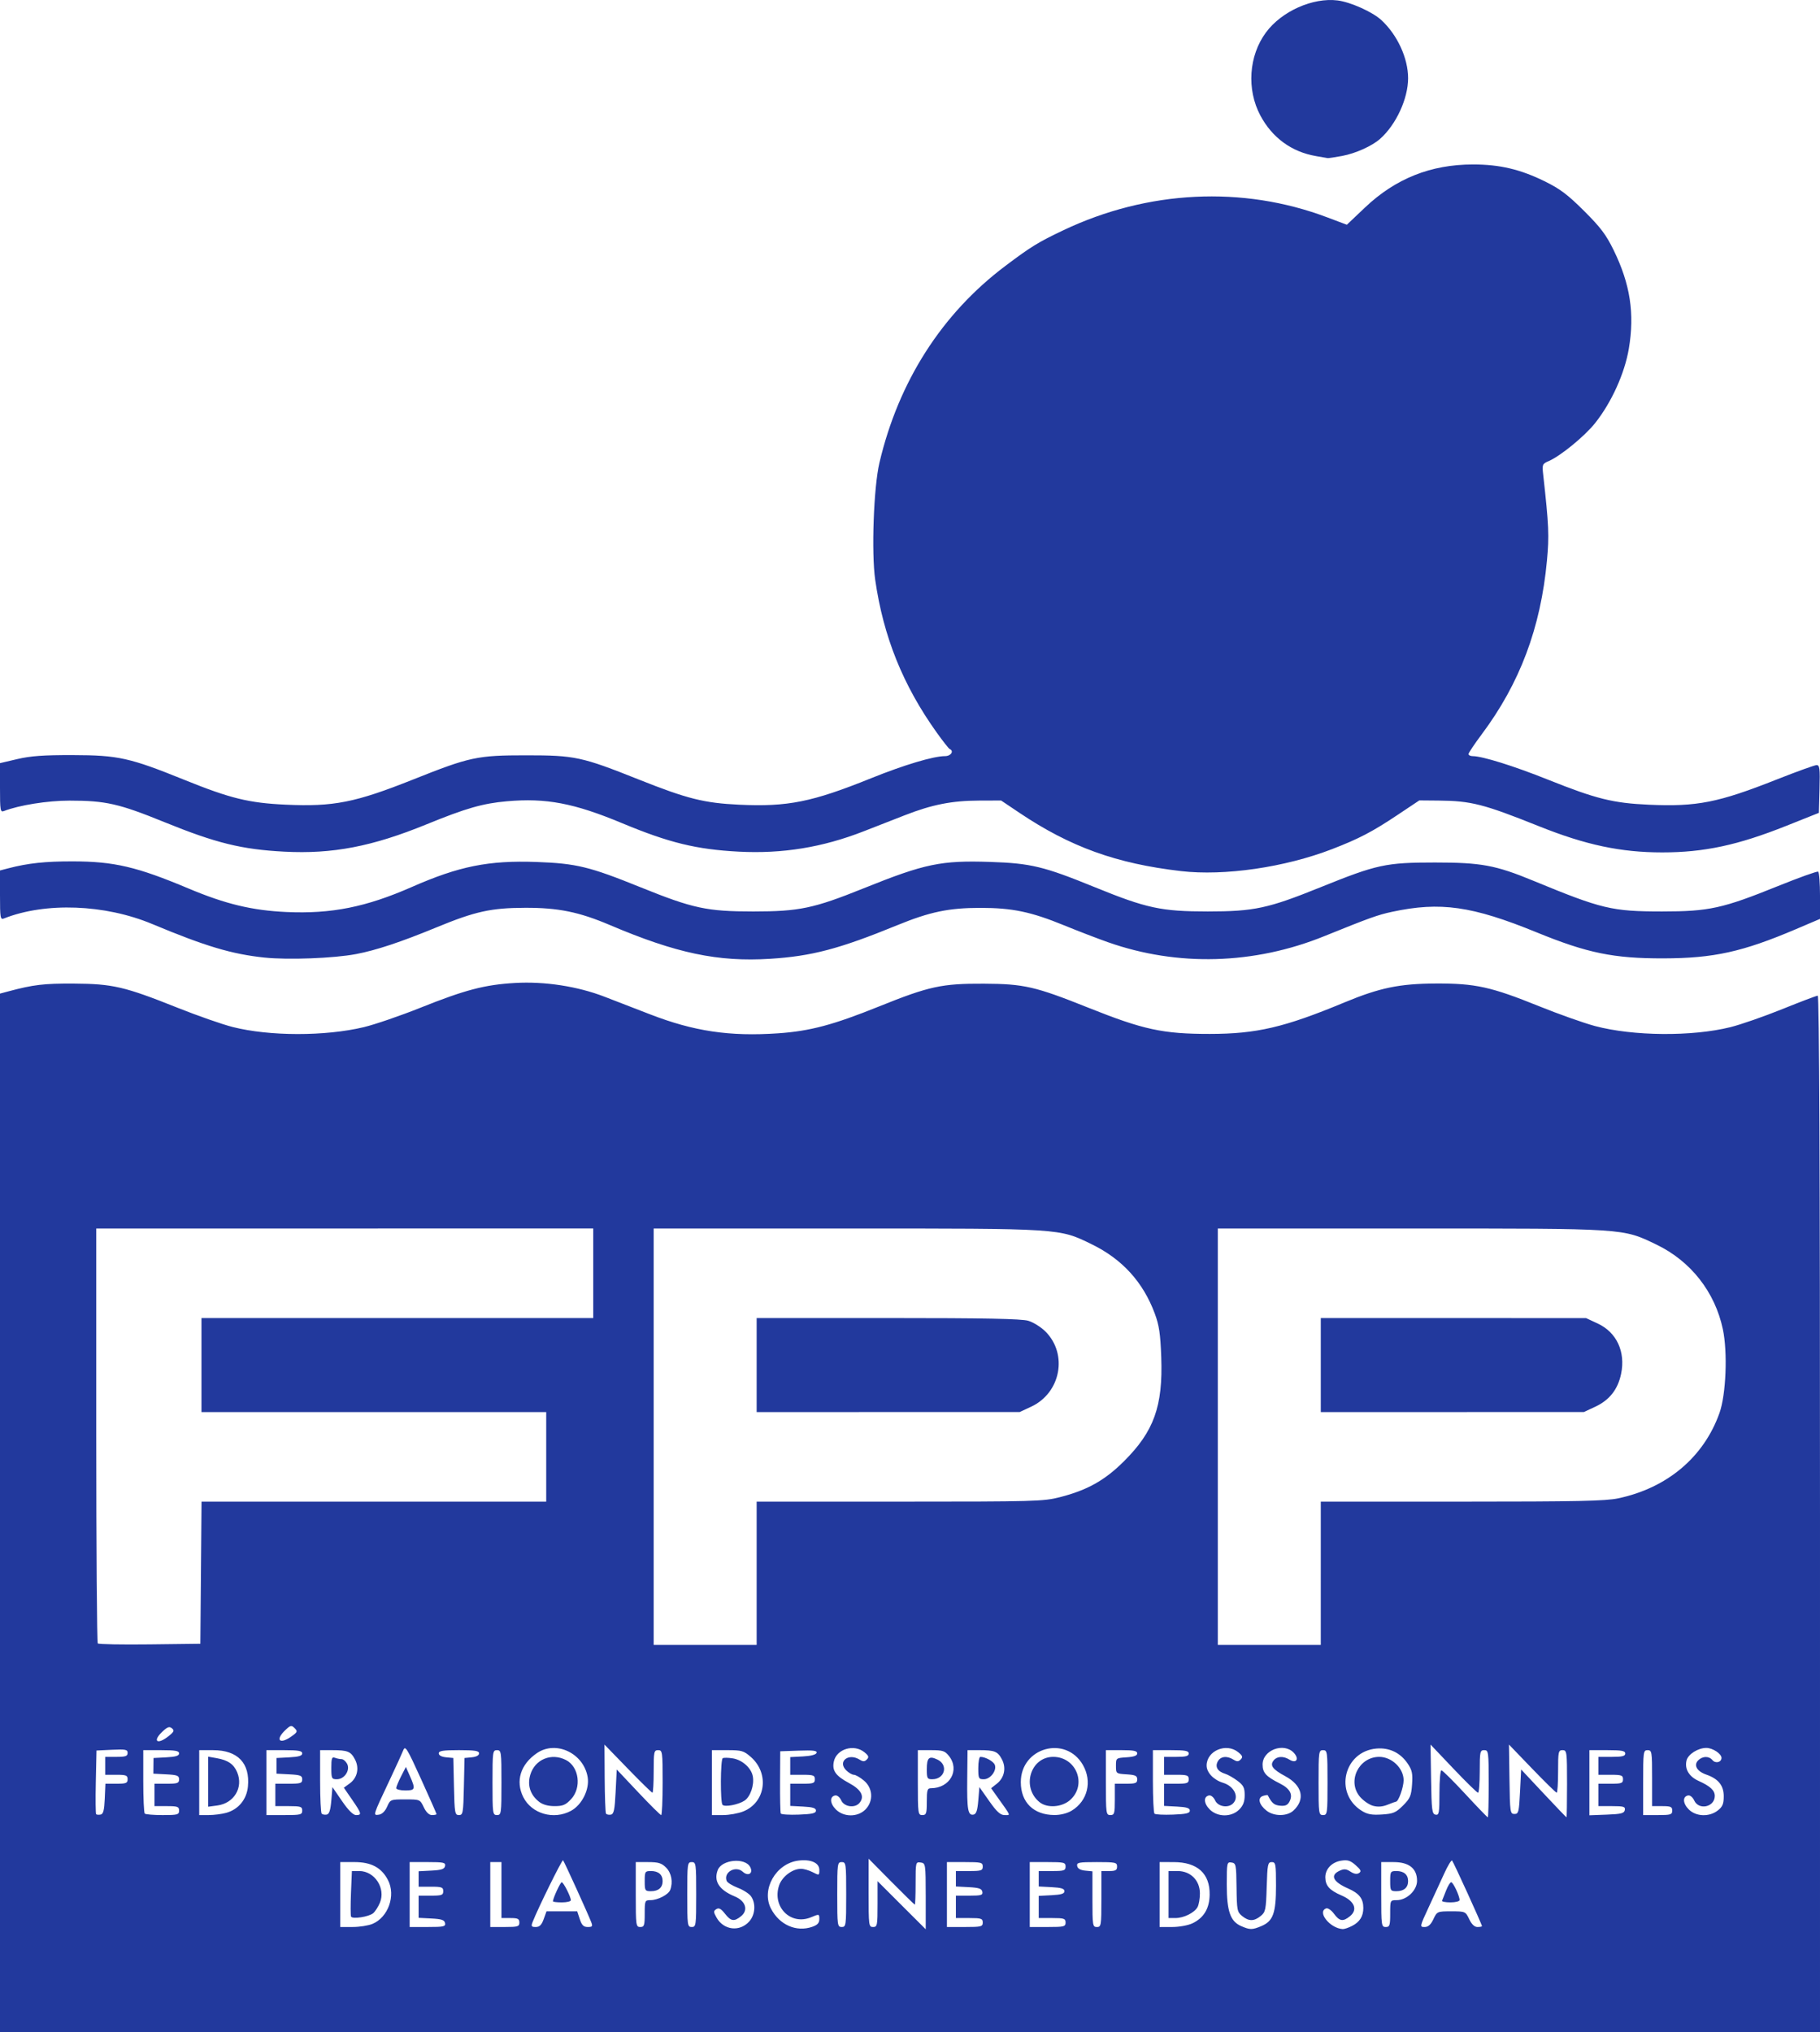 <?xml version="1.0" encoding="UTF-8" standalone="no"?>
<!-- Created with Inkscape (http://www.inkscape.org/) -->

<svg
   width="215.106mm"
   height="240.171mm"
   viewBox="0 0 215.106 240.171"
   version="1.1"
   id="svg1"
   xml:space="preserve"
   inkscape:version="1.3.2 (091e20e, 2023-11-25, custom)"
   sodipodi:docname="logo-fpp.svg"
   xmlns:inkscape="http://www.inkscape.org/namespaces/inkscape"
   xmlns:sodipodi="http://sodipodi.sourceforge.net/DTD/sodipodi-0.dtd"
   xmlns="http://www.w3.org/2000/svg"
   xmlns:svg="http://www.w3.org/2000/svg"><sodipodi:namedview
     id="namedview1"
     pagecolor="#ffffff"
     bordercolor="#666666"
     borderopacity="1.0"
     inkscape:showpageshadow="2"
     inkscape:pageopacity="0.0"
     inkscape:pagecheckerboard="0"
     inkscape:deskcolor="#d1d1d1"
     inkscape:document-units="mm"
     inkscape:zoom="0.35856832"
     inkscape:cx="13.944344"
     inkscape:cy="269.12584"
     inkscape:window-width="1920"
     inkscape:window-height="1001"
     inkscape:window-x="-9"
     inkscape:window-y="-9"
     inkscape:window-maximized="1"
     inkscape:current-layer="layer1" /><defs
     id="defs1" /><g
     inkscape:label="Calque 1"
     inkscape:groupmode="layer"
     id="layer1"
     transform="translate(2.553,56.623)"><path
       style="fill:#22399d;fill-opacity:1"
       d="M -2.553,122.176 V 60.802 l 0.992,-0.265 c 2.961,-0.792 4.181,-0.936 7.739,-0.916 4.594,0.026 5.976,0.348 12.268,2.859 2.348,0.937 5.27,1.958 6.494,2.268 4.348,1.103 10.936,1.112 15.499,0.021 1.308,-0.313 4.313,-1.342 6.677,-2.288 5.307,-2.123 7.617,-2.729 11.201,-2.936 3.501,-0.203 7.378,0.392 10.567,1.621 1.237,0.477 3.656,1.412 5.376,2.079 5.201,2.016 9.42,2.643 15.157,2.25 3.748,-0.257 6.511,-0.992 11.901,-3.165 5.95,-2.399 7.433,-2.721 12.413,-2.698 4.753,0.022 6.056,0.322 12.373,2.847 6.491,2.595 8.789,3.09 14.326,3.087 5.533,-0.003 8.815,-0.77 15.899,-3.714 4.194,-1.743 6.525,-2.225 10.848,-2.242 4.646,-0.018 6.491,0.388 12.171,2.682 2.328,0.94 5.305,1.995 6.615,2.344 4.502,1.2 11.48,1.257 16.001,0.132 1.225,-0.305 3.989,-1.267 6.144,-2.138 2.154,-0.871 4.036,-1.584 4.181,-1.584 0.175,0 0.264,20.647 0.264,61.251 v 61.251 H 105 -2.553 Z m 88.569,48.262 c 0.693,-0.787 0.782,-2.114 0.199,-2.947 -0.218,-0.311 -0.925,-0.768 -1.57,-1.014 -0.646,-0.247 -1.238,-0.614 -1.315,-0.816 -0.393,-1.024 1.061,-1.842 1.91,-1.074 0.648,0.586 1.268,0.177 0.867,-0.572 -0.609,-1.138 -3.352,-0.877 -3.829,0.364 -0.506,1.319 0.165,2.361 2.009,3.12 1.286,0.53 1.634,1.618 0.748,2.336 -0.826,0.669 -1.197,0.61 -1.91,-0.3 -0.458,-0.585 -0.716,-0.721 -1.011,-0.536 -0.352,0.221 -0.351,0.331 0.008,0.979 0.844,1.523 2.76,1.749 3.895,0.459 z m 7.435,0.65 c 0.616,-0.215 0.833,-0.453 0.833,-0.913 0,-0.615 -0.012,-0.617 -0.979,-0.213 -2.392,1 -4.619,-1.209 -3.781,-3.75 0.344,-1.042 1.567,-1.975 2.591,-1.977 0.335,-5.4e-4 0.96,0.181 1.389,0.403 0.766,0.396 0.781,0.391 0.781,-0.271 0,-0.845 -1.015,-1.293 -2.491,-1.1 -2.656,0.347 -4.399,3.418 -3.223,5.677 1.001,1.924 2.997,2.8 4.88,2.144 z m 13.408,-3.612 c -0.007,-3.843 -0.016,-3.904 -0.602,-3.987 -0.582,-0.083 -0.595,-0.027 -0.595,2.447 0,1.393 -0.041,2.532 -0.092,2.532 -0.051,0 -1.299,-1.22 -2.775,-2.712 l -2.683,-2.712 -0.003,4.035 c -0.003,3.86 0.02,4.035 0.526,4.035 0.495,0 0.529,-0.176 0.529,-2.71 v -2.71 l 2.843,2.843 c 1.563,1.564 2.847,2.843 2.851,2.843 0.005,0 0.005,-1.756 0.001,-3.903 z m 39.671,3.527 c 1.385,-0.579 1.729,-1.527 1.729,-4.77 0,-2.572 -0.04,-2.791 -0.506,-2.791 -0.462,0 -0.513,0.253 -0.595,2.934 -0.083,2.71 -0.137,2.973 -0.714,3.44 -0.791,0.64 -1.4,0.639 -2.19,-4.5e-4 -0.582,-0.471 -0.627,-0.7 -0.66,-3.373 -0.033,-2.705 -0.067,-2.873 -0.595,-2.952 -0.539,-0.081 -0.56,0.015 -0.56,2.606 0,3.142 0.418,4.351 1.699,4.908 1.045,0.455 1.303,0.455 2.393,-6e-4 z m 10.73,-0.024 c 0.899,-0.465 1.318,-1.136 1.318,-2.114 0,-1.11 -0.486,-1.731 -1.809,-2.311 -1.791,-0.786 -2.154,-1.563 -0.98,-2.097 0.515,-0.235 0.781,-0.211 1.278,0.115 0.418,0.274 0.753,0.329 1.003,0.165 0.304,-0.199 0.228,-0.377 -0.399,-0.93 -0.629,-0.556 -0.95,-0.656 -1.72,-0.532 -1.106,0.177 -1.875,0.996 -1.864,1.983 0.012,0.977 0.504,1.522 1.924,2.131 1.529,0.655 1.941,1.677 0.989,2.448 -0.827,0.67 -1.225,0.609 -1.889,-0.288 -0.323,-0.437 -0.729,-0.712 -0.934,-0.633 -1.089,0.418 0.466,2.352 1.965,2.443 0.189,0.011 0.692,-0.159 1.117,-0.379 z M 41.469,170.746 c 1.867,-0.78 2.778,-3.359 1.831,-5.184 -0.762,-1.47 -1.978,-2.122 -3.956,-2.122 h -1.681 v 3.836 3.836 h 1.464 c 0.805,0 1.859,-0.165 2.342,-0.367 z m -2.53,-0.86 c -0.064,-0.126 -0.067,-1.39 -0.009,-2.808 l 0.107,-2.58 h 0.865 c 1.828,0 3.159,2.04 2.445,3.748 -0.203,0.485 -0.561,1.042 -0.796,1.237 -0.514,0.427 -2.449,0.725 -2.612,0.403 z m 11.11,0.764 c -0.07,-0.365 -0.409,-0.48 -1.607,-0.542 l -1.519,-0.079 v -1.31 -1.31 h 1.455 c 1.279,0 1.455,-0.064 1.455,-0.529 0,-0.465 -0.176,-0.529 -1.455,-0.529 h -1.455 v -0.913 -0.913 l 1.519,-0.079 c 1.198,-0.063 1.537,-0.177 1.607,-0.542 0.078,-0.41 -0.156,-0.463 -2.048,-0.463 h -2.136 v 3.836 3.836 h 2.136 c 1.892,0 2.126,-0.053 2.048,-0.463 z m 8.781,-0.066 c 0,-0.441 -0.176,-0.529 -1.058,-0.529 h -1.058 v -3.307 -3.307 h -0.661 -0.661 v 3.836 3.836 h 1.72 c 1.543,0 1.72,-0.054 1.72,-0.529 z m 2.874,-0.397 0.335,-0.926 h 1.814 1.814 l 0.306,0.926 c 0.236,0.716 0.45,0.926 0.94,0.926 0.55,0 0.604,-0.079 0.402,-0.595 -0.423,-1.085 -3.19,-7.161 -3.321,-7.292 -0.112,-0.112 -2.955,5.654 -3.596,7.292 -0.2,0.511 -0.148,0.595 0.369,0.595 0.448,0 0.688,-0.237 0.937,-0.926 z m 1.094,-2.111 c 0,-0.351 0.876,-2.254 1.038,-2.254 0.206,0 1.079,1.719 1.079,2.126 0,0.141 -0.476,0.256 -1.058,0.256 -0.582,0 -1.058,-0.057 -1.058,-0.127 z m 10.848,1.45 c 0,-1.525 0.026,-1.587 0.675,-1.587 0.863,0 2.124,-0.649 2.336,-1.202 0.353,-0.92 0.154,-2.007 -0.485,-2.646 -0.533,-0.533 -0.912,-0.649 -2.117,-0.649 h -1.467 v 3.836 c 0,3.66 0.024,3.836 0.529,3.836 0.47,0 0.529,-0.176 0.529,-1.587 z m 0,-3.836 c 0,-1.128 0.039,-1.191 0.741,-1.191 0.881,0 1.376,0.428 1.376,1.191 0,0.763 -0.494,1.191 -1.376,1.191 -0.702,0 -0.741,-0.063 -0.741,-1.191 z m 6.085,1.587 c 0,-3.66 -0.024,-3.836 -0.529,-3.836 -0.505,0 -0.529,0.176 -0.529,3.836 0,3.66 0.024,3.836 0.529,3.836 0.505,0 0.529,-0.176 0.529,-3.836 z m 17.727,0 c 0,-3.66 -0.024,-3.836 -0.529,-3.836 -0.505,0 -0.529,0.176 -0.529,3.836 0,3.66 0.024,3.836 0.529,3.836 0.505,0 0.529,-0.176 0.529,-3.836 z m 16.14,3.307 c 0,-0.47 -0.176,-0.529 -1.587,-0.529 h -1.587 v -1.323 -1.323 h 1.607 c 1.388,0 1.595,-0.063 1.519,-0.463 -0.07,-0.365 -0.409,-0.48 -1.607,-0.542 l -1.519,-0.079 v -0.913 -0.913 h 1.587 c 1.411,0 1.587,-0.059 1.587,-0.529 0,-0.485 -0.176,-0.529 -2.117,-0.529 h -2.117 v 3.836 3.836 h 2.117 c 1.94,0 2.117,-0.044 2.117,-0.529 z m 9.79,0 c 0,-0.47 -0.176,-0.529 -1.587,-0.529 h -1.587 v -1.31 -1.31 l 1.521,-0.079 c 1.141,-0.059 1.521,-0.179 1.521,-0.476 0,-0.298 -0.381,-0.417 -1.521,-0.476 l -1.521,-0.079 v -0.913 -0.913 h 1.587 c 1.411,0 1.587,-0.059 1.587,-0.529 0,-0.485 -0.176,-0.529 -2.117,-0.529 h -2.117 v 3.836 3.836 h 2.117 c 1.94,0 2.117,-0.044 2.117,-0.529 z m 4.233,-2.778 v -3.307 h 0.926 c 0.75,0 0.926,-0.101 0.926,-0.529 0,-0.49 -0.176,-0.529 -2.401,-0.529 -2.143,0 -2.391,0.05 -2.313,0.463 0.058,0.305 0.381,0.491 0.945,0.546 l 0.858,0.083 v 3.291 c 0,3.114 0.028,3.291 0.529,3.291 0.501,0 0.529,-0.176 0.529,-3.307 z m 10.747,2.878 c 1.356,-0.644 2.023,-1.749 2.047,-3.393 0.036,-2.507 -1.448,-3.848 -4.261,-3.849 l -1.654,-9.8e-4 v 3.836 3.836 h 1.481 c 0.819,0 1.886,-0.192 2.386,-0.429 z m -2.809,-3.407 v -2.778 h 1.079 c 1.524,0 2.625,1.108 2.625,2.643 0,0.603 -0.123,1.325 -0.272,1.605 -0.363,0.678 -1.627,1.308 -2.625,1.308 h -0.807 z m 26.194,2.249 c 0,-1.578 0.005,-1.587 0.773,-1.587 1.184,0 2.402,-1.158 2.402,-2.284 0,-1.455 -0.948,-2.213 -2.766,-2.213 h -1.467 v 3.836 c 0,3.66 0.024,3.836 0.529,3.836 0.47,0 0.529,-0.176 0.529,-1.587 z m 0,-3.836 c 0,-1.128 0.039,-1.191 0.741,-1.191 0.881,0 1.376,0.428 1.376,1.191 0,0.763 -0.494,1.191 -1.376,1.191 -0.702,0 -0.741,-0.063 -0.741,-1.191 z m 5.106,4.498 c 0.436,-0.914 0.463,-0.926 2.117,-0.926 1.654,0 1.681,0.012 2.117,0.926 0.289,0.606 0.626,0.926 0.975,0.926 0.293,0 0.533,-0.048 0.533,-0.106 0,-0.195 -3.367,-7.582 -3.531,-7.746 -0.089,-0.089 -0.508,0.6 -0.931,1.53 -0.424,0.93 -1.254,2.734 -1.846,4.007 -1.053,2.267 -1.063,2.315 -0.475,2.315 0.426,0 0.729,-0.27 1.042,-0.926 z m 1.025,-2.183 c 0.049,-0.109 0.262,-0.645 0.472,-1.191 0.21,-0.546 0.484,-0.992 0.608,-0.992 0.231,0 0.992,1.618 0.992,2.108 0,0.15 -0.486,0.273 -1.08,0.273 -0.594,0 -1.04,-0.089 -0.991,-0.198 z m 5.511,-13.824 c 0,-3.792 -0.024,-3.969 -0.529,-3.969 -0.492,0 -0.529,0.176 -0.529,2.514 0,1.382 -0.089,2.517 -0.198,2.521 -0.109,0.004 -1.418,-1.276 -2.908,-2.844 l -2.709,-2.852 0.064,4.098 c 0.057,3.663 0.113,4.107 0.526,4.187 0.416,0.08 0.463,-0.181 0.463,-2.576 0,-1.466 0.104,-2.665 0.232,-2.665 0.128,0 1.39,1.25 2.805,2.778 1.415,1.528 2.62,2.778 2.678,2.778 0.058,0 0.106,-1.786 0.106,-3.969 z m 9.26,0 c 0,-3.792 -0.024,-3.969 -0.529,-3.969 -0.492,0 -0.529,0.176 -0.529,2.514 0,1.382 -0.074,2.514 -0.165,2.514 -0.091,0 -1.397,-1.28 -2.903,-2.844 l -2.738,-2.844 0.059,4.101 c 0.056,3.905 0.084,4.101 0.588,4.101 0.485,0 0.54,-0.22 0.661,-2.629 l 0.132,-2.629 2.646,2.824 c 1.455,1.553 2.676,2.825 2.712,2.828 0.036,0.002 0.066,-1.782 0.066,-3.965 z m -172.827,1.783 0.078,-1.783 h 1.311 c 1.134,0 1.311,-0.071 1.311,-0.529 0,-0.459 -0.176,-0.529 -1.323,-0.529 H 9.882 v -1.058 -1.058 h 1.323 c 1.083,0 1.323,-0.084 1.324,-0.463 5.3e-4,-0.405 -0.23,-0.452 -1.838,-0.376 l -1.839,0.087 -0.08,3.706 c -0.044,2.038 -0.026,3.759 0.04,3.824 0.066,0.065 0.304,0.083 0.529,0.041 0.312,-0.059 0.428,-0.503 0.488,-1.861 z m 8.785,1.392 c 0,-0.465 -0.176,-0.529 -1.455,-0.529 h -1.455 v -1.323 -1.323 h 1.455 c 1.266,0 1.455,-0.067 1.455,-0.516 0,-0.443 -0.216,-0.527 -1.521,-0.595 l -1.521,-0.079 0.009,-0.926 0.009,-0.926 1.512,-0.079 c 1.108,-0.058 1.512,-0.182 1.512,-0.463 0,-0.303 -0.444,-0.384 -2.117,-0.384 h -2.117 v 3.66 c 0,2.013 0.079,3.739 0.176,3.836 0.097,0.097 1.05,0.176 2.117,0.176 1.764,0 1.94,-0.048 1.94,-0.529 z m 5.571,0.265 c 1.442,-0.401 2.418,-1.582 2.564,-3.104 0.266,-2.763 -1.201,-4.302 -4.101,-4.303 l -1.654,-9.9e-4 v 3.836 3.836 l 1.124,-10e-4 c 0.618,-8.1e-4 1.548,-0.119 2.066,-0.263 z m -2.132,-3.682 v -2.957 l 0.992,0.174 c 1.345,0.236 2.038,0.713 2.437,1.677 0.744,1.796 -0.367,3.653 -2.345,3.918 l -1.084,0.145 z m 11.113,3.417 c 0,-0.47 -0.176,-0.529 -1.587,-0.529 h -1.587 v -1.323 -1.323 h 1.587 c 1.398,0 1.587,-0.062 1.587,-0.516 0,-0.443 -0.216,-0.527 -1.521,-0.595 l -1.521,-0.079 v -0.926 -0.926 l 1.521,-0.079 c 1.116,-0.058 1.521,-0.182 1.521,-0.463 0,-0.303 -0.444,-0.384 -2.117,-0.384 h -2.117 v 3.836 3.836 h 2.117 c 1.94,0 2.117,-0.044 2.117,-0.529 z m 3.44,-1.193 0.132,-1.585 1.134,1.654 c 0.742,1.081 1.314,1.654 1.654,1.654 0.711,0 0.666,-0.18 -0.46,-1.814 l -0.979,-1.422 0.695,-0.507 c 0.898,-0.654 1.154,-1.804 0.628,-2.82 -0.495,-0.957 -0.865,-1.11 -2.694,-1.11 h -1.434 v 3.66 c 0,2.013 0.084,3.744 0.186,3.846 0.102,0.102 0.37,0.151 0.595,0.108 0.297,-0.056 0.446,-0.514 0.542,-1.663 z m 0,-3.862 c 0,-1.123 0.07,-1.324 0.419,-1.191 0.23,0.088 0.583,0.161 0.784,0.161 0.201,0 0.498,0.246 0.659,0.547 0.404,0.755 -0.306,1.834 -1.206,1.834 -0.612,0 -0.655,-0.09 -0.655,-1.351 z m 6.596,4.592 c 0.372,-0.846 0.407,-0.86 2.134,-0.86 1.746,0 1.758,0.005 2.197,0.926 0.289,0.606 0.626,0.926 0.975,0.926 0.293,0 0.533,-0.052 0.533,-0.115 0,-0.063 -0.826,-1.935 -1.837,-4.159 -1.653,-3.639 -1.862,-3.978 -2.092,-3.39 -0.14,0.359 -0.873,1.963 -1.628,3.564 -1.991,4.22 -1.971,4.155 -1.257,4.053 0.375,-0.053 0.736,-0.404 0.974,-0.945 z m 1.077,-2.193 c 0,-0.151 0.257,-0.776 0.57,-1.389 l 0.57,-1.114 0.469,1.058 c 0.695,1.57 0.647,1.72 -0.551,1.72 -0.582,0 -1.058,-0.124 -1.058,-0.275 z m 7.996,-0.188 0.074,-3.373 0.86,-0.083 c 0.533,-0.051 0.86,-0.228 0.86,-0.463 0,-0.302 -0.488,-0.38 -2.381,-0.38 -1.894,0 -2.381,0.078 -2.381,0.38 0,0.235 0.327,0.412 0.86,0.463 l 0.86,0.083 0.074,3.373 c 0.069,3.137 0.11,3.373 0.587,3.373 0.477,0 0.519,-0.236 0.587,-3.373 z m 4.44,-0.463 c 0,-3.66 -0.024,-3.836 -0.529,-3.836 -0.505,0 -0.529,0.176 -0.529,3.836 0,3.66 0.024,3.836 0.529,3.836 0.505,0 0.529,-0.176 0.529,-3.836 z m 8.206,3.342 c 1.309,-0.702 2.226,-2.549 1.982,-3.995 -0.476,-2.815 -3.725,-4.364 -5.975,-2.847 -1.957,1.319 -2.584,3.32 -1.633,5.214 0.99,1.97 3.586,2.721 5.626,1.628 z m -3.769,-1.084 c -1.032,-0.812 -1.399,-1.948 -1.029,-3.184 0.548,-1.83 2.499,-2.632 4.226,-1.739 1.544,0.798 1.861,3.266 0.594,4.622 -0.637,0.682 -0.969,0.822 -1.949,0.822 -0.774,0 -1.409,-0.179 -1.842,-0.52 z m 9.057,-1.183 0.132,-2.624 2.539,2.693 c 1.396,1.481 2.617,2.693 2.712,2.693 0.095,0 0.173,-1.726 0.173,-3.836 0,-3.66 -0.024,-3.836 -0.529,-3.836 -0.492,0 -0.529,0.176 -0.529,2.514 0,1.382 -0.067,2.514 -0.149,2.514 -0.082,0 -1.391,-1.28 -2.908,-2.844 l -2.759,-2.844 0.024,3.969 c 0.013,2.183 0.083,4.065 0.155,4.182 0.072,0.117 0.328,0.175 0.569,0.13 0.362,-0.069 0.461,-0.541 0.571,-2.708 z m 15.079,2.335 c 2.651,-1.061 3.13,-4.483 0.903,-6.439 -0.836,-0.734 -1.085,-0.807 -2.762,-0.807 h -1.843 v 3.836 3.836 h 1.318 c 0.725,0 1.798,-0.192 2.385,-0.427 z m -2.445,-0.784 c -0.274,-0.276 -0.251,-5.339 0.025,-5.51 0.123,-0.076 0.658,-0.068 1.189,0.019 1.12,0.182 2.176,1.125 2.364,2.112 0.196,1.026 -0.281,2.425 -0.983,2.886 -0.73,0.479 -2.311,0.779 -2.595,0.494 z m 11.046,0.682 c 0,-0.298 -0.381,-0.417 -1.521,-0.476 l -1.521,-0.079 v -1.31 -1.31 H 92.3 c 1.279,0 1.455,-0.064 1.455,-0.529 0,-0.465 -0.176,-0.529 -1.455,-0.529 h -1.455 v -1.045 -1.045 l 1.5,-0.079 c 0.932,-0.049 1.543,-0.209 1.613,-0.421 0.087,-0.265 -0.382,-0.324 -2.091,-0.265 l -2.204,0.077 -0.02,3.572 c -0.011,1.965 0.027,3.666 0.084,3.781 0.057,0.115 1.017,0.175 2.132,0.132 1.592,-0.06 2.028,-0.162 2.028,-0.474 z m 5.833,-0.12 c 0.981,-0.981 0.907,-2.527 -0.165,-3.428 -0.448,-0.377 -0.984,-0.685 -1.191,-0.685 -0.207,0 -0.617,-0.241 -0.912,-0.535 -1.037,-1.037 0.278,-2.077 1.591,-1.257 0.413,0.258 0.588,0.254 0.856,-0.019 0.274,-0.279 0.22,-0.439 -0.287,-0.853 -1.233,-1.007 -3.286,-0.392 -3.61,1.081 -0.237,1.081 0.201,1.709 1.787,2.559 1.452,0.778 1.878,1.582 1.244,2.346 -0.539,0.65 -1.807,0.48 -2.157,-0.289 -0.173,-0.381 -0.485,-0.637 -0.719,-0.592 -0.674,0.13 -0.635,0.94 0.08,1.655 0.921,0.921 2.571,0.93 3.482,0.018 z m 7.264,-0.938 c 0,-1.368 0.068,-1.587 0.49,-1.587 2.236,0 3.441,-2.143 2.137,-3.801 -0.482,-0.613 -0.738,-0.697 -2.117,-0.697 h -1.568 v 3.836 c 0,3.66 0.024,3.836 0.529,3.836 0.47,0 0.529,-0.176 0.529,-1.587 z m 0,-3.821 c 0,-1.382 0.265,-1.626 1.256,-1.153 1.324,0.633 0.878,2.328 -0.613,2.328 -0.584,0 -0.643,-0.107 -0.643,-1.175 z m 6.085,3.686 0.132,-1.585 1.163,1.654 c 0.893,1.27 1.315,1.654 1.818,1.654 0.727,0 0.808,0.203 -0.834,-2.103 l -0.763,-1.072 0.677,-0.533 c 0.885,-0.696 1.132,-1.85 0.612,-2.856 -0.494,-0.955 -0.866,-1.11 -2.668,-1.11 h -1.407 l -0.036,3.393 c -0.039,3.667 0.082,4.35 0.744,4.225 0.321,-0.061 0.463,-0.483 0.562,-1.667 z m 0,-3.834 c 0,-0.728 0.111,-1.323 0.247,-1.323 0.595,0 1.547,0.526 1.707,0.943 0.258,0.673 -0.527,1.703 -1.299,1.703 -0.61,0 -0.655,-0.091 -0.655,-1.323 z m 11.049,5.029 c 1.875,-1.143 2.436,-3.445 1.316,-5.398 -2.029,-3.539 -7.338,-2.07 -7.338,2.031 0,2.396 1.512,3.877 3.969,3.888 0.73,0.003 1.524,-0.198 2.053,-0.521 z m -3.808,-1 c -2.169,-1.757 -1.083,-5.352 1.618,-5.352 2.733,0 4.024,3.286 2.001,5.093 -0.974,0.87 -2.711,0.994 -3.619,0.259 z m 8.899,-0.325 v -1.852 h 1.323 c 1.134,0 1.323,-0.073 1.323,-0.515 0,-0.426 -0.216,-0.529 -1.257,-0.595 -1.245,-0.08 -1.257,-0.09 -1.257,-1.007 0,-0.917 0.012,-0.927 1.257,-1.007 0.882,-0.057 1.257,-0.195 1.257,-0.463 0,-0.297 -0.413,-0.382 -1.852,-0.382 h -1.852 v 3.836 c 0,3.66 0.024,3.836 0.529,3.836 0.479,0 0.529,-0.176 0.529,-1.852 z m 8.864,1.323 c 0,-0.298 -0.381,-0.417 -1.521,-0.476 l -1.521,-0.079 v -1.31 -1.31 h 1.455 c 1.279,0 1.455,-0.064 1.455,-0.529 0,-0.465 -0.176,-0.529 -1.455,-0.529 h -1.455 v -1.058 -1.058 h 1.455 c 1.117,0 1.455,-0.092 1.455,-0.397 0,-0.32 -0.412,-0.397 -2.117,-0.397 h -2.117 v 3.66 c 0,2.013 0.084,3.744 0.187,3.847 0.103,0.103 1.085,0.152 2.183,0.11 1.564,-0.06 1.996,-0.162 1.996,-0.473 z m 5.833,-0.12 c 0.473,-0.473 0.649,-0.937 0.649,-1.706 0,-0.884 -0.141,-1.162 -0.86,-1.701 -0.473,-0.354 -1.117,-0.722 -1.431,-0.817 -0.903,-0.274 -1.236,-0.818 -0.893,-1.459 0.329,-0.615 1.085,-0.705 1.858,-0.222 0.413,0.258 0.588,0.254 0.856,-0.019 0.274,-0.279 0.22,-0.439 -0.287,-0.853 -1.415,-1.156 -3.741,-0.177 -3.741,1.575 0,0.825 0.833,1.699 1.94,2.036 1.318,0.401 1.939,1.683 1.182,2.44 -0.583,0.583 -1.781,0.383 -2.117,-0.354 -0.173,-0.381 -0.485,-0.637 -0.719,-0.592 -0.674,0.13 -0.635,0.94 0.08,1.655 0.921,0.921 2.571,0.93 3.482,0.018 z m 6.417,0.113 c 1.431,-1.333 1.041,-2.977 -0.962,-4.054 -1.53,-0.822 -1.865,-1.289 -1.363,-1.895 0.397,-0.478 1.147,-0.506 1.846,-0.069 0.813,0.508 1.196,-0.08 0.523,-0.802 -1.184,-1.271 -3.695,-0.332 -3.695,1.382 0,0.972 0.406,1.418 2.031,2.235 1.221,0.614 1.592,1.315 1.141,2.157 -0.222,0.414 -0.504,0.534 -1.112,0.473 -0.701,-0.07 -0.966,-0.296 -1.444,-1.23 -0.025,-0.05 -0.281,-0.016 -0.568,0.075 -0.677,0.215 -0.481,1.034 0.418,1.741 0.882,0.694 2.434,0.687 3.186,-0.014 z m 4.022,-3.3 c 0,-3.66 -0.024,-3.836 -0.529,-3.836 -0.505,0 -0.529,0.176 -0.529,3.836 0,3.66 0.024,3.836 0.529,3.836 0.505,0 0.529,-0.176 0.529,-3.836 z m 8.925,2.708 c 0.841,-0.841 0.974,-1.153 1.068,-2.496 0.09,-1.284 0.005,-1.686 -0.517,-2.461 -0.863,-1.281 -2.163,-1.907 -3.689,-1.777 -3.858,0.331 -5.042,5.287 -1.756,7.35 0.678,0.426 1.19,0.52 2.397,0.443 1.349,-0.087 1.651,-0.215 2.496,-1.059 z m -3.546,0.031 c -0.461,-0.126 -1.158,-0.61 -1.55,-1.075 -1.537,-1.826 -0.138,-4.707 2.286,-4.707 1.483,0 2.88,1.341 2.88,2.765 0,0.822 -0.608,2.527 -0.901,2.527 -0.051,0 -0.495,0.162 -0.985,0.36 -0.611,0.246 -1.157,0.287 -1.73,0.13 z m 29.76,0.502 c 0.076,-0.4 -0.131,-0.463 -1.518,-0.463 h -1.607 v -1.323 -1.323 h 1.455 c 1.279,0 1.455,-0.064 1.455,-0.529 0,-0.465 -0.176,-0.529 -1.455,-0.529 h -1.455 v -1.058 -1.058 h 1.587 c 1.235,0 1.587,-0.088 1.587,-0.397 0,-0.32 -0.412,-0.397 -2.117,-0.397 h -2.117 v 3.848 3.848 l 2.048,-0.077 c 1.703,-0.064 2.063,-0.155 2.136,-0.54 z m 5.606,0.066 c 0,-0.451 -0.176,-0.529 -1.191,-0.529 h -1.191 v -3.307 c 0,-3.131 -0.028,-3.307 -0.529,-3.307 -0.505,0 -0.529,0.176 -0.529,3.836 v 3.836 h 1.72 c 1.543,0 1.72,-0.054 1.72,-0.529 z m 5.388,-0.019 c 0.558,-0.439 0.697,-0.773 0.697,-1.674 0,-1.276 -0.635,-2.064 -2.067,-2.563 -1.106,-0.385 -1.521,-1.114 -0.956,-1.679 0.519,-0.519 1.272,-0.534 1.687,-0.034 0.363,0.437 1.071,0.264 1.071,-0.262 0,-0.489 -1.048,-1.177 -1.792,-1.177 -0.979,0 -2.154,0.743 -2.339,1.48 -0.249,0.994 0.284,1.904 1.414,2.415 1.391,0.628 1.923,1.122 1.923,1.782 0,1.317 -1.888,1.728 -2.434,0.531 -0.173,-0.381 -0.485,-0.637 -0.719,-0.592 -0.674,0.13 -0.635,0.94 0.08,1.655 0.856,0.856 2.429,0.91 3.434,0.119 z M 17.385,148.546 c 0.631,-0.505 0.694,-0.656 0.383,-0.914 -0.295,-0.245 -0.522,-0.171 -1.086,0.352 -1.27,1.177 -0.667,1.659 0.704,0.562 z m 14.506,0.044 c 0.718,-0.511 0.753,-0.602 0.377,-0.977 -0.376,-0.376 -0.476,-0.356 -1.081,0.213 -1.254,1.178 -0.708,1.77 0.704,0.765 z m -10.694,-19.347 0.07,-8.401 h 20.369 20.369 v -5.292 -5.292 H 41.632 21.259 v -5.556 -5.556 h 23.151 23.151 v -5.292 -5.292 H 38.193 8.824 v 24.43 c 0,13.436 0.082,24.511 0.181,24.611 0.1,0.1 2.868,0.149 6.152,0.11 l 5.97,-0.071 z m 65.679,0.066 v -8.467 h 16.891 c 15.976,0 17.002,-0.028 18.942,-0.525 3.248,-0.831 5.305,-1.982 7.57,-4.236 3.557,-3.54 4.625,-6.517 4.416,-12.305 -0.101,-2.778 -0.248,-3.771 -0.765,-5.163 -1.385,-3.726 -3.853,-6.435 -7.464,-8.193 -3.867,-1.882 -3.482,-1.858 -28.995,-1.858 H 74.705 v 24.606 24.606 h 6.085 6.085 z m 0,-24.606 v -5.556 h 15.514 c 11.484,0 15.795,0.084 16.596,0.324 0.595,0.178 1.505,0.747 2.021,1.263 2.679,2.679 1.809,7.261 -1.689,8.889 l -1.354,0.63 -15.544,0.003 -15.544,0.003 z m 66.675,24.606 v -8.467 h 16.651 c 13.594,0 16.989,-0.071 18.49,-0.387 5.793,-1.219 10.122,-4.863 11.98,-10.085 0.777,-2.184 0.978,-7.164 0.4,-9.901 -0.931,-4.406 -3.801,-8.06 -7.861,-10.01 -4.015,-1.929 -3.511,-1.896 -29.066,-1.896 h -22.765 v 24.606 24.606 h 6.085 6.085 z m 0,-24.606 v -5.556 l 15.677,0.003 15.677,0.003 1.384,0.644 c 2.228,1.037 3.293,3.328 2.759,5.93 -0.379,1.846 -1.373,3.114 -3.054,3.897 l -1.354,0.63 -15.544,0.003 -15.544,0.003 z M 28.736,56.548 C 24.843,56.14 21.758,55.219 15.439,52.579 9.842,50.24 2.827,49.978 -2.09,51.924 c -0.424,0.168 -0.463,-0.063 -0.463,-2.745 v -2.929 l 0.992,-0.258 c 2.321,-0.604 4.338,-0.82 7.589,-0.816 4.905,0.006 7.59,0.635 13.71,3.209 4.368,1.837 7.521,2.593 11.575,2.776 5.293,0.238 9.402,-0.582 14.804,-2.957 5.599,-2.462 9.091,-3.162 14.745,-2.957 4.703,0.171 6.252,0.547 12.273,2.982 6.218,2.514 7.86,2.867 13.344,2.867 5.432,0 7.141,-0.359 13.061,-2.744 7.218,-2.907 9.122,-3.304 14.944,-3.111 4.799,0.159 6.331,0.529 12.35,2.983 6.126,2.498 7.863,2.871 13.356,2.871 5.485,0 7.126,-0.353 13.348,-2.868 6.659,-2.692 7.698,-2.917 13.507,-2.917 5.468,0 7.165,0.315 11.624,2.155 8.116,3.35 9.293,3.63 15.231,3.63 5.53,0 7.136,-0.352 13.661,-2.99 2.51,-1.015 4.66,-1.786 4.778,-1.713 0.118,0.073 0.215,1.359 0.215,2.857 v 2.725 l -2.844,1.212 c -6.307,2.687 -9.734,3.442 -15.677,3.454 -5.866,0.012 -8.978,-0.626 -14.949,-3.067 -7.647,-3.125 -11.405,-3.66 -17.111,-2.435 -1.688,0.362 -2.647,0.707 -8.025,2.884 -8.284,3.354 -17.312,3.606 -25.532,0.714 -1.237,-0.435 -3.582,-1.337 -5.211,-2.004 -3.898,-1.596 -6.122,-2.061 -9.87,-2.061 -3.747,0 -5.97,0.464 -9.87,2.06 -6.816,2.789 -10.08,3.65 -15.001,3.959 -6.158,0.386 -11.086,-0.652 -18.944,-3.993 -3.647,-1.55 -6.11,-2.05 -10.027,-2.035 -4.028,0.015 -5.887,0.427 -10.489,2.326 -4.17,1.72 -7.11,2.696 -9.477,3.145 -2.617,0.497 -8.02,0.704 -10.789,0.414 z M 137.015,46.323 c -7.622,-0.884 -13.071,-2.851 -19.09,-6.892 l -2.156,-1.448 -2.629,0.009 c -3.195,0.011 -5.535,0.474 -8.748,1.729 -1.339,0.523 -3.528,1.379 -4.864,1.9 -4.87,1.903 -9.606,2.674 -14.77,2.405 C 79.771,43.767 76.52,42.974 71.001,40.673 65.29,38.292 62.003,37.665 57.358,38.073 54.514,38.322 52.512,38.896 47.89,40.786 41.447,43.422 36.755,44.325 31.049,44.027 26.018,43.765 22.971,43.015 16.894,40.544 11.495,38.349 9.939,37.996 5.653,37.996 c -2.584,0 -5.946,0.535 -7.743,1.232 -0.424,0.164 -0.463,-0.068 -0.463,-2.741 v -2.921 l 2.051,-0.481 c 1.572,-0.369 3.1,-0.479 6.548,-0.471 5.378,0.012 6.728,0.312 13.216,2.936 5.408,2.187 7.602,2.724 11.937,2.923 5.678,0.261 8.224,-0.242 15.099,-2.983 6.679,-2.663 7.555,-2.85 13.327,-2.85 5.778,0 6.563,0.169 13.334,2.867 5.708,2.275 7.715,2.777 11.855,2.971 5.724,0.268 8.61,-0.311 15.581,-3.125 3.911,-1.579 7.381,-2.617 8.75,-2.617 0.692,0 1.087,-0.605 0.547,-0.838 -0.112,-0.049 -0.8,-0.922 -1.529,-1.94 -3.992,-5.582 -6.313,-11.345 -7.277,-18.072 -0.459,-3.201 -0.18,-10.921 0.499,-13.81 2.258,-9.609 7.373,-17.612 14.861,-23.254 3.048,-2.296 3.883,-2.81 6.879,-4.234 9.963,-4.736 21.181,-5.29 31.149,-1.538 l 2.356,0.887 2.136,-2.027 c 3.617,-3.433 7.787,-5.096 12.777,-5.096 3.156,0 5.57,0.567 8.467,1.988 1.815,0.891 2.712,1.565 4.652,3.497 1.958,1.95 2.607,2.81 3.503,4.643 1.959,4.004 2.496,7.493 1.794,11.642 -0.495,2.925 -2.043,6.344 -3.977,8.783 -1.231,1.552 -4.093,3.898 -5.492,4.501 -0.764,0.329 -0.788,0.392 -0.646,1.665 0.661,5.948 0.713,7.136 0.437,10.1 -0.739,7.944 -3.205,14.503 -7.721,20.541 -0.85,1.137 -1.546,2.179 -1.546,2.315 0,0.137 0.219,0.248 0.487,0.248 1.137,0 4.841,1.156 8.879,2.771 5.719,2.288 7.705,2.782 11.951,2.971 5.675,0.253 8.191,-0.244 15.119,-2.986 2.359,-0.934 4.476,-1.697 4.705,-1.697 0.358,0 0.407,0.397 0.342,2.822 l -0.075,2.822 -3.836,1.53 c -5.75,2.293 -9.727,3.145 -14.684,3.145 -4.896,0 -9.03,-0.877 -14.545,-3.085 -6.591,-2.638 -8.038,-3.008 -11.906,-3.04 l -2.257,-0.019 -2.579,1.721 c -2.971,1.983 -4.552,2.809 -7.723,4.033 -5.592,2.16 -12.721,3.196 -17.875,2.599 z m 15.973,-84.5 c -2.872,-0.485 -5.178,-2.166 -6.58,-4.797 -1.64,-3.078 -1.372,-7.062 0.662,-9.814 1.851,-2.505 5.534,-4.15 8.469,-3.783 1.516,0.189 4.12,1.356 5.159,2.311 1.898,1.745 3.172,4.508 3.172,6.878 0,2.42 -1.417,5.49 -3.307,7.167 -0.961,0.852 -2.908,1.728 -4.491,2.02 -0.858,0.159 -1.627,0.274 -1.709,0.257 -0.082,-0.017 -0.701,-0.124 -1.375,-0.238 z"
       id="path1"
       sodipodi:nodetypes="ccssssssssssssscssssssssccccsssssssssssssssssssssssscssssccsscssccssssssssssssssssssssssssssssscccsscccssscccccccssscccssscccsccsscccccccssscccsscsssssssssssssscsssssssssssssssssscscccssscccssscccscccscccssscccssscccsccccssssscssscssscccssccssssccsssscssssssssssssssssssssssssssscsccssssssscsssscssscscccccssscccssscssscccscccssccccssscssscccssccccccccssscccscccsscccccsscccsccscssscssscsssssssssssssssssssssscssscccssssccsccssssssssssssssssccssssssscccsscssscccssssssssscscccssscccssscssscccssssssssssssccsssscsssssssccssscssscssscsssssssscsssssscssssssscssscscccssscccssscsssccsssssssssssssssscsssssssssssccssssssscsscsssssssssscccssscccssscccssssscssscsssssssssssssssssssssssssccccccccccccccccsssccccsssssssccccccccssssccccccscssssccccccccccsssccccsssscssssssssssssssssssscsssssssssssssssssccsscsssssssscssssssssssssssssscsssssssssssssssssscsssscsssssssssssss" /></g></svg>
